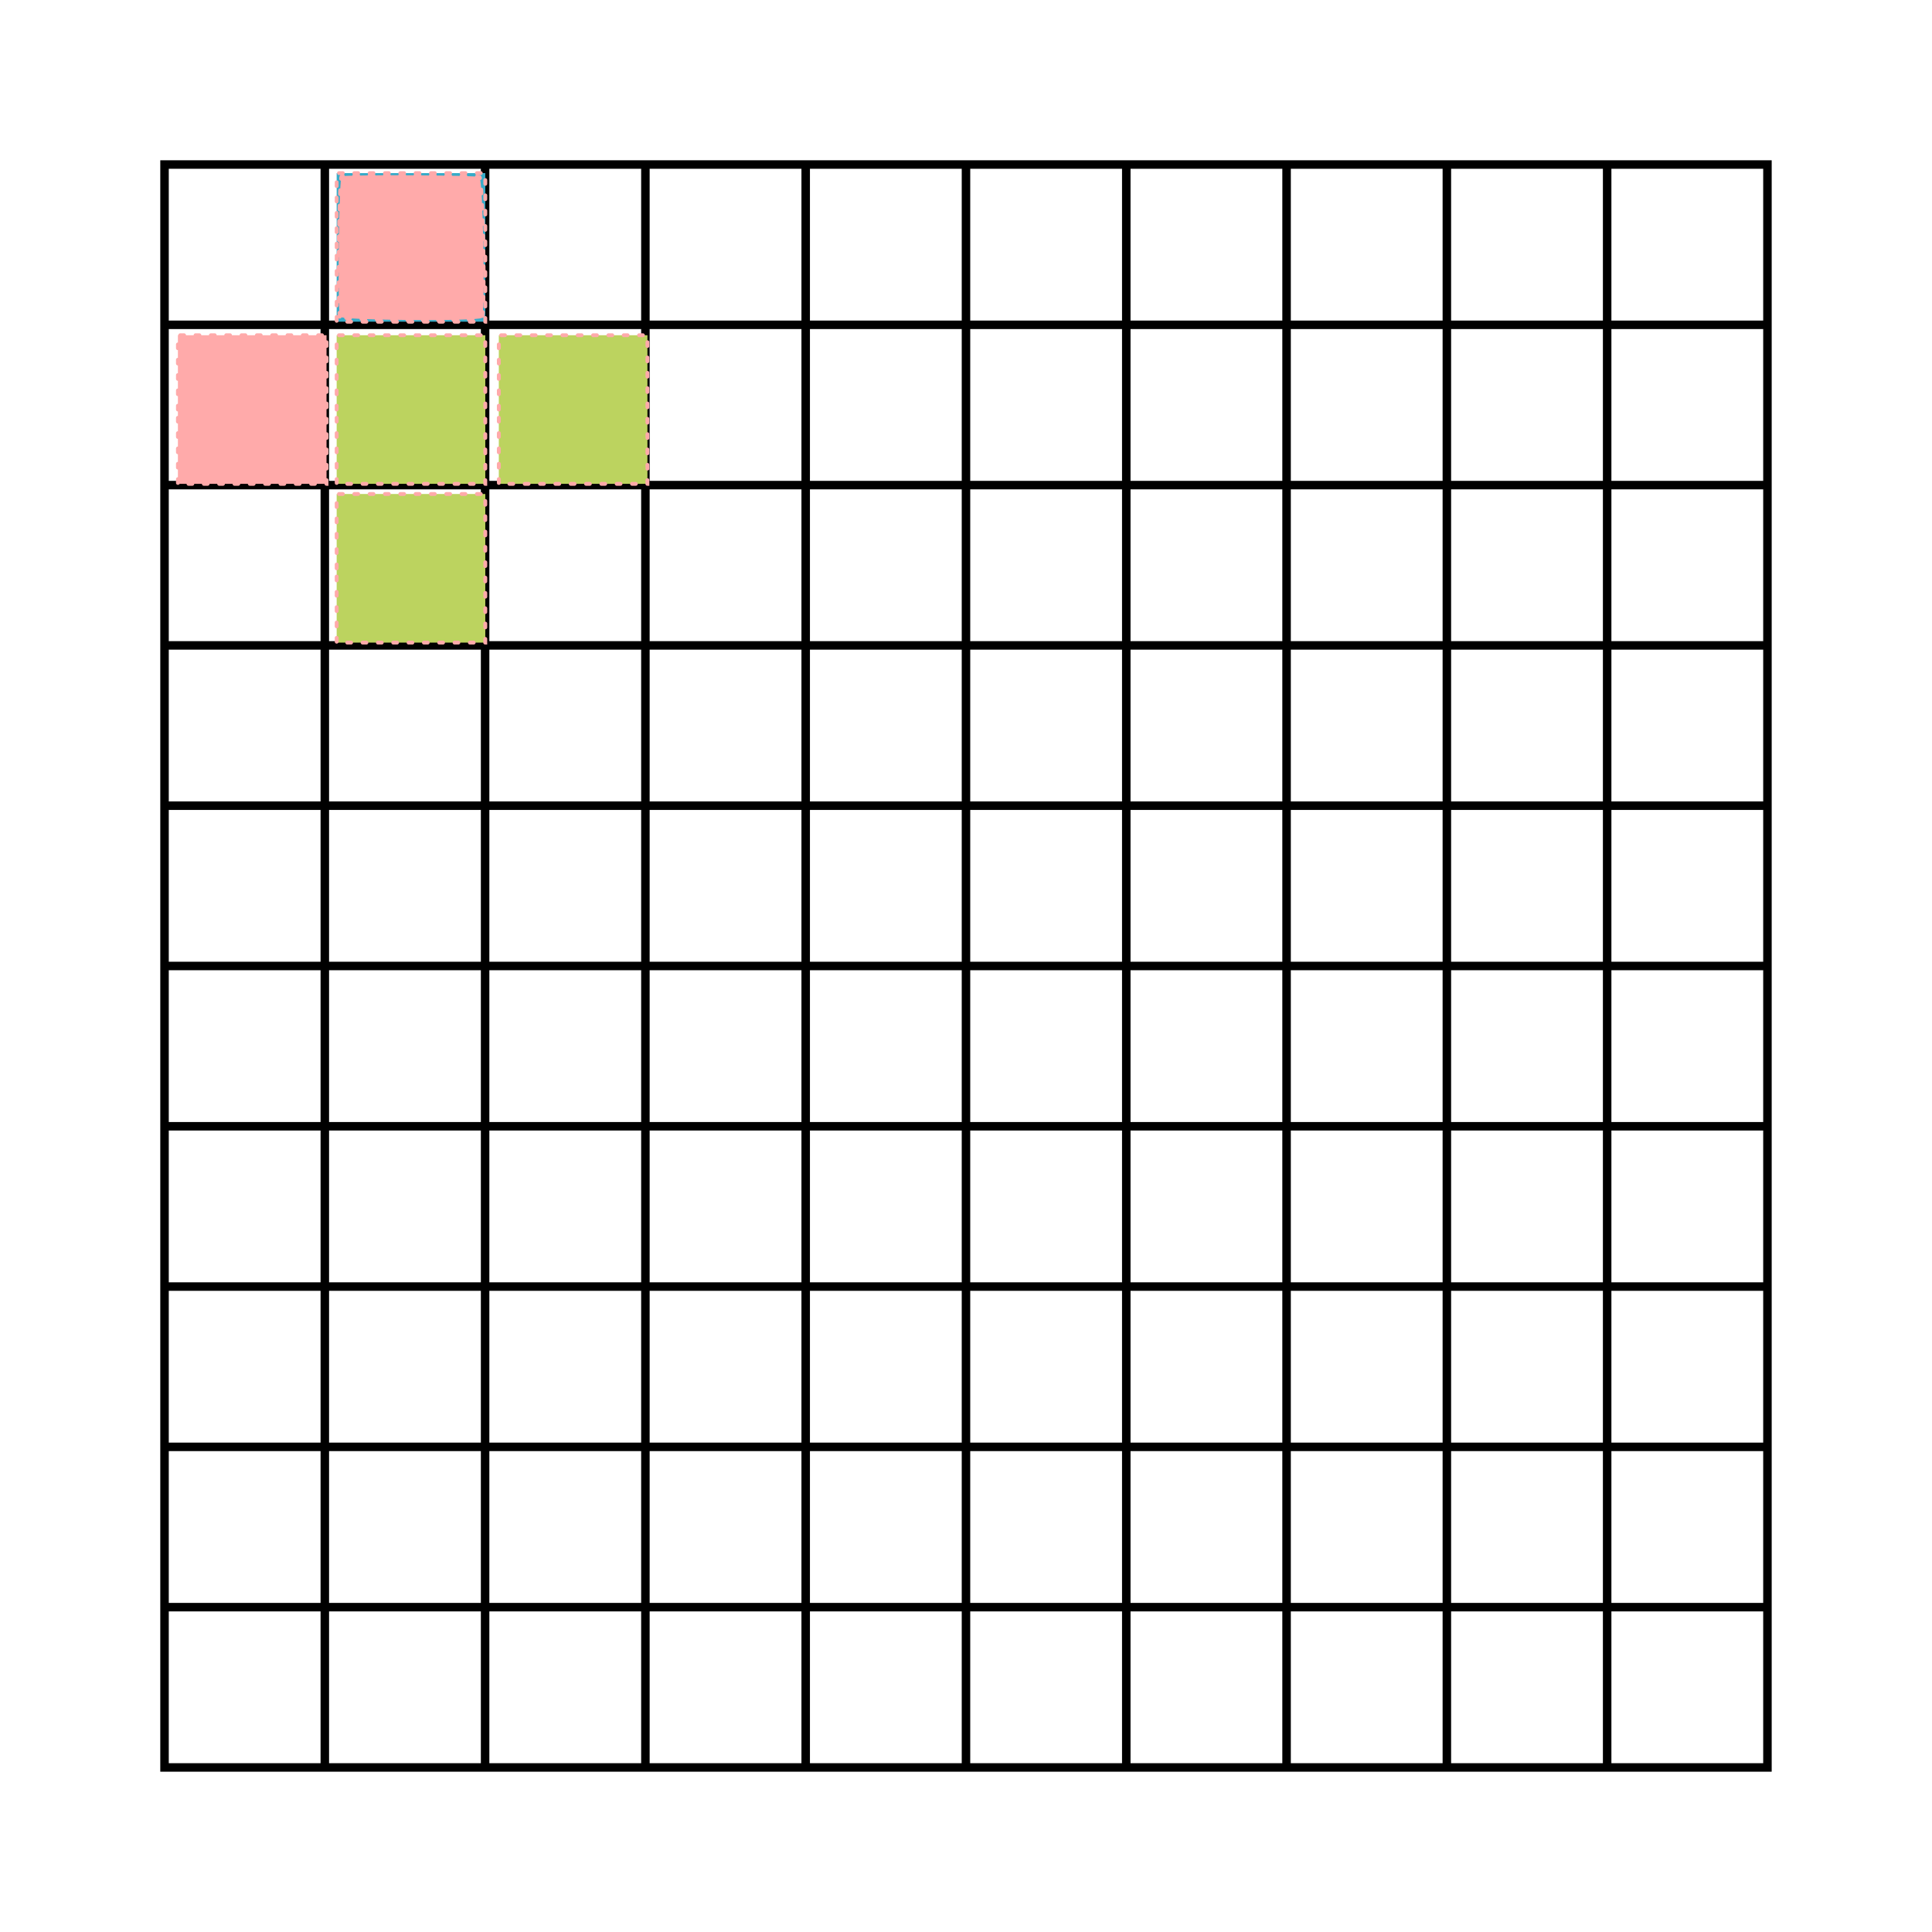 <?xml version="1.0" encoding="UTF-8" standalone="no"?>
<!-- Created with Inkscape (http://www.inkscape.org/) -->

<svg width="60.265mm" height="60.265mm" viewBox="0 0 60.265 60.265" version="1.1" id="svg1" inkscape:export-filename="bc_1.png" inkscape:export-xdpi="300" inkscape:export-ydpi="300" inkscape:version="1.3.2 (091e20e, 2023-11-25)" sodipodi:docname="bc_2d_1.svg"
   xmlns:inkscape="http://www.inkscape.org/namespaces/inkscape"
   xmlns:sodipodi="http://sodipodi.sourceforge.net/DTD/sodipodi-0.dtd"
   xmlns:xlink="http://www.w3.org/1999/xlink"
   xmlns="http://www.w3.org/2000/svg"
   xmlns:svg="http://www.w3.org/2000/svg">
   <sodipodi:namedview id="namedview1" pagecolor="#ffffff" bordercolor="#000000" borderopacity="0.25" inkscape:showpageshadow="2" inkscape:pageopacity="0.0" inkscape:pagecheckerboard="0" inkscape:deskcolor="#d1d1d1" inkscape:document-units="mm" inkscape:zoom="2.5150106" inkscape:cx="113.51841" inkscape:cy="107.35541" inkscape:window-width="3840" inkscape:window-height="2107" inkscape:window-x="0" inkscape:window-y="25" inkscape:window-maximized="0" inkscape:current-layer="layer2" />
   <defs id="defs1">
      <pattern inkscape:collect="always" xlink:href="#pattern8" preserveAspectRatio="xMidYMid" id="pattern94" patternTransform="matrix(0.056,0,0,0.056,-94.034,56.271)" x="0" y="0" />
      <clipPath clipPathUnits="userSpaceOnUse" id="clipPath27">
         <rect style="fill:none;stroke:#000000;stroke-width:1;stroke-linecap:butt;stroke-linejoin:bevel;paint-order:stroke markers fill;stop-color:#000000" id="rect28-6" width="46.161" height="39.922" x="86.574" y="420.063" />
      </clipPath>
      <pattern patternUnits="userSpaceOnUse" width="46.161" height="39.922" patternTransform="translate(86.574,420.063)" preserveAspectRatio="xMidYMid" id="pattern8" inkscape:label="Triangle grid" inkscape:collect="always" inkscape:isstock="true">
         <path style="fill:none;stroke:#000000;stroke-linecap:butt;stroke-linejoin:bevel;paint-order:stroke markers fill;stop-color:#000000" d="M 63.48,440 75,420 86.52,440 Z M 86.561,439.976 75,420 l 23.08,0.024 z m 11.52,-20 L 75,420 86.561,400.024 Z M 86.52,400 75,420 63.48,400 Z M 63.439,400.024 75,420 51.92,419.976 Z m -11.52,20 L 75,420 63.439,439.976 Z M 109.641,440 l 11.52,-20 11.52,20 z M 132.721,439.976 121.161,420 l 23.08,0.024 z m 11.52,-20 L 121.161,420 132.721,400.024 Z M 132.68,400 l -11.52,20 -11.52,-20 z m -23.08,0.024 11.561,19.976 -23.08,-0.024 z m -11.52,20 L 121.161,420 109.6,439.976 Z M 86.561,480 98.08,460 109.6,480 Z M 109.641,479.976 98.08,460 l 23.08,0.024 z m 11.52,-20 L 98.08,460 109.641,440.024 Z M 109.6,440 98.08,460 86.561,440 Z M 86.52,440.024 98.08,460 75,459.976 Z M 75,460.024 98.08,460 86.52,479.976 Z M 132.721,480 l 11.52,-20 11.52,20 z M 155.802,479.976 144.241,460 l 23.08,0.024 z m 11.52,-20 L 144.241,460 155.802,440.024 Z M 155.761,440 l -11.52,20 -11.52,-20 z m -23.08,0.024 11.561,19.976 -23.08,-0.024 z m -11.52,20 23.08,-0.024 -11.561,19.976 z" id="path7" sodipodi:nodetypes="cccc" clip-path="url(#clipPath27)" transform="translate(-86.574,-420.063)" />
      </pattern>
      <marker style="overflow:visible" id="ColoredTriangle" refX="0" refY="0" orient="auto-start-reverse" inkscape:stockid="Colored triangle" markerWidth="1" markerHeight="1" viewBox="0 0 1 1" inkscape:isstock="true" inkscape:collect="always" preserveAspectRatio="xMidYMid">
         <path transform="scale(0.5)" style="fill:context-fill;fill-rule:evenodd;stroke:context-stroke;stroke-width:2" d="M 5.77,0 -2.88,5 V -5 Z" id="path5" />
      </marker>
   </defs>
   <!-- <g inkscape:label="GridCartesian:X6:Y6" transform="translate(0.1322915,0.1322915)" id="g47" style="display:inline">
      <g inkscape:label="MajorXGridlines" id="g41" style="display:inline">
         <path style="fill:none;stroke:#000000;stroke-width:0.264583" d="M 10,0 V 60" inkscape:label="MajorXDiv1" id="path37" />
         <path style="fill:none;stroke:#000000;stroke-width:0.264583" d="M 20,0 V 60" inkscape:label="MajorXDiv2" id="path38" />
         <path style="fill:none;stroke:#000000;stroke-width:0.264583" d="M 30,0 V 60" inkscape:label="MajorXDiv3" id="path39" />
         <path style="fill:none;stroke:#000000;stroke-width:0.264583" d="M 40,0 V 60" inkscape:label="MajorXDiv4" id="path40" />
         <path style="fill:none;stroke:#000000;stroke-width:0.264583" d="M 50,0 V 60" inkscape:label="MajorXDiv5" id="path41" />
      </g>
      <g inkscape:label="MajorYGridlines" id="g46">
         <path style="display:inline;fill:none;stroke:#000000;stroke-width:0.264583" d="M 0,10 H 60" inkscape:label="MajorYDiv1" id="path42" />
         <path style="fill:none;stroke:#000000;stroke-width:0.264583" d="M 0,20 H 60" inkscape:label="MajorYDiv2" id="path43" />
         <path style="fill:none;stroke:#000000;stroke-width:0.264583" d="M 0,30 H 60" inkscape:label="MajorYDiv3" id="path44" />
         <path style="fill:none;stroke:#000000;stroke-width:0.264583" d="M 0,40 H 60" inkscape:label="MajorYDiv4" id="path45" />
         <path style="fill:none;stroke:#000000;stroke-width:0.264583" d="M 0,50 H 60" inkscape:label="MajorYDiv5" id="path46" />
      </g>
      <rect x="0" y="0" width="60" height="60" style="display:inline;fill:none;stroke:#000000;stroke-width:0.264583" inkscape:label="Border" id="rect46" />
      <g id="g79" style="display:inline" transform="translate(-117.072,-55.003)">
         <path style="fill:#37abc8;fill-opacity:1;stroke:#ffaaaa;stroke-width:0.450836;stroke-linecap:round;stroke-dasharray:0.450836, 1.35251;stroke-dashoffset:0;stroke-opacity:1" d="m 443.13928,226.83801 v -18.09138 h 18.29018 18.29018 v 18.09138 18.09137 h -18.29018 -18.29018 z" id="path71" transform="scale(0.26458333)" />
         <path style="fill:#37abc8;fill-opacity:1;stroke:#ffaaaa;stroke-width:0.450836;stroke-linecap:round;stroke-dasharray:0.450836, 1.35251;stroke-dashoffset:0;stroke-opacity:1" d="m 443.13928,264.61121 v -18.09138 h 18.29018 18.29018 v 18.09138 18.09137 h -18.29018 -18.29018 z" id="path72" transform="scale(0.26458333)" />
         <path style="fill:#37abc8;fill-opacity:1;stroke:#ffaaaa;stroke-width:0.450836;stroke-linecap:round;stroke-dasharray:0.450836, 1.35251;stroke-dashoffset:0;stroke-opacity:1" d="m 480.91248,226.83801 v -18.09138 h 18.29018 18.29018 v 18.09138 18.09137 h -18.29018 -18.29018 z" id="path73" transform="scale(0.26458333)" />
         <path style="fill:#bcd35f;fill-opacity:1;stroke:#ffaaaa;stroke-width:0.450836;stroke-linecap:round;stroke-dasharray:0.450836, 1.35251;stroke-dashoffset:0;stroke-opacity:1" d="m 480.91248,264.61121 v -18.09138 h 18.29018 18.29018 v 18.09138 18.09137 h -18.29018 -18.29018 z" id="path74" transform="scale(0.26458333)" />
         <path style="fill:#bcd35f;fill-opacity:1;stroke:#ffaaaa;stroke-width:0.450836;stroke-linecap:round;stroke-dasharray:0.450836, 1.35251;stroke-dashoffset:0;stroke-opacity:1" d="m 480.91248,302.38441 v -18.09138 h 18.29018 18.29018 v 18.09138 18.09137 h -18.29018 -18.29018 z" id="path75" transform="scale(0.26458333)" />
         <path style="fill:#bcd35f;fill-opacity:1;stroke:#ffaaaa;stroke-width:0.450836;stroke-linecap:round;stroke-dasharray:0.450836, 1.35251;stroke-dashoffset:0;stroke-opacity:1" d="m 518.68568,302.38441 v -18.09138 h 18.29018 18.29018 v 18.09138 18.09137 h -18.29018 -18.29018 z" id="path76" transform="scale(0.26458333)" />
         <path style="fill:#bcd35f;fill-opacity:1;stroke:#ffaaaa;stroke-width:0.450836;stroke-linecap:round;stroke-dasharray:0.450836, 1.35251;stroke-dashoffset:0;stroke-opacity:1" d="m 518.68568,264.61121 v -18.09138 h 18.29018 18.29018 v 18.09138 18.09137 h -18.29018 -18.29018 z" id="path77" transform="scale(0.26458333)" />
         <path style="fill:#37abc8;fill-opacity:1;stroke:#ffaaaa;stroke-width:0.450836;stroke-linecap:round;stroke-dasharray:0.450836, 1.35251;stroke-dashoffset:0;stroke-opacity:1" d="m 443.13928,302.38441 v -18.09138 h 18.29018 18.29018 v 18.09138 18.09137 h -18.29018 -18.29018 z" id="path78" transform="scale(0.26458333)" />
         <path style="fill:#37abc8;fill-opacity:1;stroke:#ffaaaa;stroke-width:0.450836;stroke-linecap:round;stroke-dasharray:0.450836, 1.35251;stroke-dashoffset:0;stroke-opacity:1" d="m 518.68568,226.83801 v -18.09138 h 18.29018 18.29018 v 18.09138 18.09137 h -18.29018 -18.29018 z" id="path79" transform="scale(0.26458333)" />
      </g>
   </g> -->
   <g inkscape:label="GridCartesian:X10:Y10" transform="translate(5.132,5.132)" id="g65" style="display:inline;opacity:1;mix-blend-mode:normal">
      <g inkscape:label="MajorXGridlines" id="g55">
         <path style="fill:none;stroke:#000000;stroke-width:0.265" d="M 5,0 V 50" inkscape:label="MajorXDiv1" id="path47" />
         <path style="fill:none;stroke:#000000;stroke-width:0.265" d="M 10,0 V 50" inkscape:label="MajorXDiv2" id="path48" />
         <path style="fill:none;stroke:#000000;stroke-width:0.265" d="M 15,0 V 50" inkscape:label="MajorXDiv3" id="path49" />
         <path style="fill:none;stroke:#000000;stroke-width:0.265" d="M 20,0 V 50" inkscape:label="MajorXDiv4" id="path50" />
         <path style="fill:none;stroke:#000000;stroke-width:0.265" d="M 25,0 V 50" inkscape:label="MajorXDiv5" id="path51" />
         <path style="fill:none;stroke:#000000;stroke-width:0.265" d="M 30,0 V 50" inkscape:label="MajorXDiv6" id="path52" />
         <path style="fill:none;stroke:#000000;stroke-width:0.265" d="M 35,0 V 50" inkscape:label="MajorXDiv7" id="path53" />
         <path style="fill:none;stroke:#000000;stroke-width:0.265" d="M 40,0 V 50" inkscape:label="MajorXDiv8" id="path54" />
         <path style="fill:none;stroke:#000000;stroke-width:0.265" d="M 45,0 V 50" inkscape:label="MajorXDiv9" id="path55" />
      </g>
      <g inkscape:label="MajorYGridlines" id="g64">
         <path style="fill:none;stroke:#000000;stroke-width:0.265" d="M 0,5 H 50" inkscape:label="MajorYDiv1" id="path56" />
         <path style="fill:none;stroke:#000000;stroke-width:0.265" d="M 0,10 H 50" inkscape:label="MajorYDiv2" id="path57" />
         <path style="fill:none;stroke:#000000;stroke-width:0.265" d="M 0,15 H 50" inkscape:label="MajorYDiv3" id="path58" />
         <path style="fill:none;stroke:#000000;stroke-width:0.265" d="M 0,20 H 50" inkscape:label="MajorYDiv4" id="path59" />
         <path style="fill:none;stroke:#000000;stroke-width:0.265" d="M 0,25 H 50" inkscape:label="MajorYDiv5" id="path60" />
         <path style="fill:none;stroke:#000000;stroke-width:0.265" d="M 0,30 H 50" inkscape:label="MajorYDiv6" id="path61" />
         <path style="fill:none;stroke:#000000;stroke-width:0.265" d="M 0,35 H 50" inkscape:label="MajorYDiv7" id="path62" />
         <path style="fill:none;stroke:#000000;stroke-width:0.265" d="M 0,40 H 50" inkscape:label="MajorYDiv8" id="path63" />
         <path style="fill:none;stroke:#000000;stroke-width:0.265" d="M 0,45 H 50" inkscape:label="MajorYDiv9" id="path64" />
      </g>
      <rect x="0" y="0" width="50" height="50" style="fill:none;stroke:#000000;stroke-width:0.265" inkscape:label="Border" id="rect64" />
      <g id="g85" transform="translate(-122.072,-60.003)" style="display:inline">
         <path style="fill:#bcd35f;fill-opacity:1;stroke:#ffaaaa;stroke-width:0.451;stroke-linecap:round;stroke-dasharray:0.451, 1.353;stroke-dashoffset:0;stroke-opacity:1" d="m 480.912,255.267 v -8.747 h 8.747 8.747 v 8.747 8.747 h -8.747 -8.747 z" id="path80" transform="scale(0.265)" />
         <path style="fill:#bcd35f;fill-opacity:1;stroke:#ffaaaa;stroke-width:0.451;stroke-linecap:round;stroke-dasharray:0.451, 1.353;stroke-dashoffset:0;stroke-opacity:1" d="m 480.912,273.955 v -8.747 h 8.747 8.747 v 8.747 8.747 h -8.747 -8.747 z" id="path81" transform="scale(0.265)" />
         <path style="fill:#bcd35f;fill-opacity:1;stroke:#ffaaaa;stroke-width:0.451;stroke-linecap:round;stroke-dasharray:0.451, 1.353;stroke-dashoffset:0;stroke-opacity:1" d="m 499.998,255.267 v -8.747 h 8.747 8.747 v 8.747 8.747 h -8.747 -8.747 z" id="path82" transform="scale(0.265)" />
         <path style="fill:#37abc8;fill-opacity:1;stroke:#ffaaaa;stroke-width:0.451;stroke-linecap:round;stroke-dasharray:0.451, 1.353;stroke-dashoffset:0;stroke-opacity:1" d="m 480.912,236.182 v -8.747 h 8.747 8.747 v 8.747 8.747 h -8.747 -8.747 z" id="path83" transform="scale(0.265)" />
         <path style="fill:#ffaaaa;fill-opacity:1;stroke:#ffaaaa;stroke-width:0.451;stroke-linecap:round;stroke-dasharray:0.451, 1.353;stroke-dashoffset:0;stroke-opacity:1" d="m 462.225,255.267 v -8.747 h 8.747 8.747 v 8.747 8.747 h -8.747 -8.747 z" id="path84" transform="scale(0.265)" />
         <path style="fill:#ffaaaa;fill-opacity:1;stroke:#ffaaaa;stroke-width:0.451;stroke-linecap:round;stroke-dasharray:0.451, 1.353;stroke-dashoffset:0;stroke-opacity:1" d="m 481.27,244.333 c -0.27,-2.703 -0.071,-16.509 0.239,-16.537 2.077,-0.186 15.882,-0.101 16.208,0.1 0.429,0.265 0.707,16.031 0.293,16.574 -0.336,0.439 -16.695,0.305 -16.74,-0.137 z" id="path85" transform="scale(0.265)" />
      </g>
   </g>
   <!-- <path style="display:inline;fill:url(#pattern94);fill-opacity:1;stroke:#ffaaaa;stroke-width:0.119284;stroke-linecap:round;stroke-dasharray:0.119284, 0.357852;stroke-dashoffset:0;stroke-opacity:1" d="m 10.301717,12.668766 v -2.314437 h 2.314437 2.314435 v 2.314437 2.314438 h -2.314435 -2.314437 z" id="path86" /> -->
</svg>
